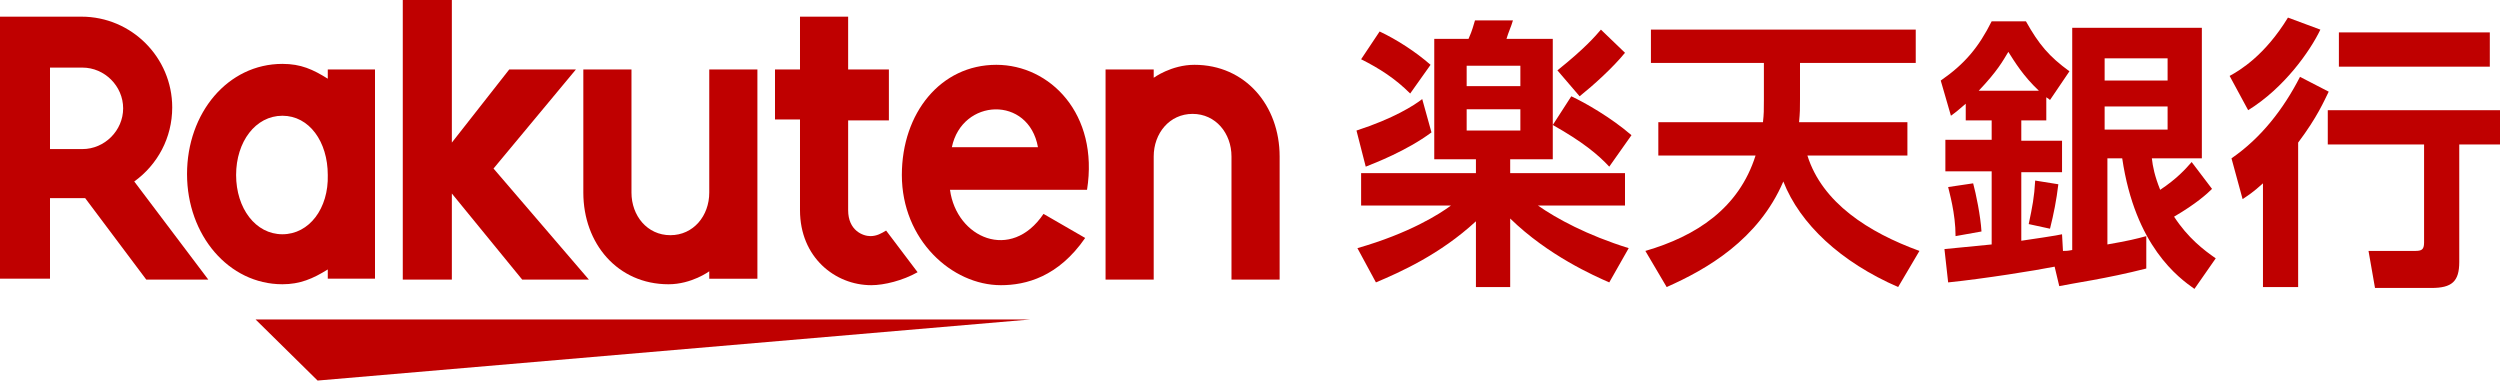 <svg enable-background="new 0 0 270 42" viewBox="0 0 270 42" xmlns="http://www.w3.org/2000/svg"><g fill="#bf0000"><path d="m111.3 34.5h-83.7l6.7 6.6z"/><path d="m35.4 7.5v1c-1.6-1-2.9-1.6-4.9-1.6-5.9 0-10.3 5.3-10.3 11.9s4.5 11.9 10.3 11.9c1.9 0 3.3-.6 4.9-1.6v1h5.1v-22.6zm-4.9 17.8c-2.9 0-5-2.8-5-6.4s2.1-6.4 5-6.4 4.9 2.8 4.9 6.4c.1 3.6-2 6.4-4.9 6.4z"/><path d="m76.6 7.5v13.3c0 2.5-1.7 4.6-4.2 4.6s-4.2-2.1-4.2-4.6v-13.3h-5.2v13.3c0 5.5 3.7 9.9 9.2 9.9 2.5 0 4.4-1.4 4.4-1.4v.8h5.2v-22.6z"/><path d="m124.6 30.2v-13.3c0-2.5 1.7-4.6 4.2-4.6s4.2 2.1 4.2 4.6v13.3h5.2v-13.3c0-5.5-3.7-9.9-9.2-9.9-2.5 0-4.4 1.4-4.4 1.4v-.9h-5.2v22.7z"/><path d="m5.4 30.2v-8.8h3.8l6.6 8.8h6.7l-8-10.6c2.5-1.8 4.1-4.7 4.1-8 0-5.4-4.4-9.8-9.8-9.8h-8.8v28.3h5.4zm0-22.9h3.5c2.4 0 4.4 2 4.4 4.4s-2 4.4-4.4 4.4h-3.5z"/><path d="m95.7 24.9c-.5.3-1 .6-1.7.6-.8 0-2.4-.6-2.4-2.8v-9.7h4.4v-5.5h-4.4v-5.7h-5.2v5.7h-2.7v5.4h2.7v9.8c0 5.1 3.8 8.1 7.7 8.1 1.4 0 3.4-.5 5-1.4z"/><path d="m53.3 18.2 8.9-10.7h-7.2l-6.2 7.9v-15.4h-5.3v30.2h5.3v-9.3l7.6 9.3h7.2z"/><path d="m107.6 7c-6 0-10.2 5.2-10.2 11.9 0 7 5.4 11.9 10.7 11.9 2.7 0 6.2-.9 9.1-5.1l-4.5-2.6c-3.5 5.2-9.4 2.6-10.1-2.6h14.8c1.3-8.2-4-13.5-9.8-13.5zm4.5 8.9h-9.3c1.1-5.3 8.3-5.6 9.3 0z"/><path d="m154.6 14.3c-2.7 2-6.1 3.3-7.1 3.7l-1-3.9c4-1.3 6.2-2.7 7.1-3.4zm4.7 2.9h-4.4v-13h3.7c.2-.5.3-.6.7-2h4.1c-.2.7-.5 1.3-.7 2h5v13h-4.6v1.5h12.4v3.5h-9.4c2 1.4 5.3 3.2 9.8 4.6l-2.1 3.7c-1.6-.7-6.6-2.9-10.7-6.9v7.4h-3.7v-7.1c-3.9 3.6-8.2 5.5-10.8 6.6l-2-3.7c5.6-1.6 8.9-3.7 10.1-4.6h-9.7v-3.5h12.4v-1.5zm-10.3-13.8c1.9.9 3.9 2.2 5.5 3.6l-2.2 3.1c-1.6-1.6-3.3-2.7-5.3-3.7zm9.4 3.7v2.2h5.8v-2.2zm0 4.7v2.3h5.8v-2.3zm11.3-1.4c1.5.7 4.3 2.3 6.5 4.2l-2.4 3.4c-1.2-1.3-2.9-2.7-6.1-4.5zm5.8-4.7c-1.3 1.6-3.4 3.5-4.9 4.7l-2.4-2.8c3-2.4 4.1-3.7 4.7-4.4z"/><path d="m190.4 13.2c.1-.9.1-1.3.1-2.4v-4h-12.2v-3.6h28.6v3.6h-12.5v3.9c0 1.1 0 1.4-.1 2.5h11.7v3.6h-10.8c1.6 5.1 6.6 8.3 12.1 10.3l-2.3 3.9c-6.2-2.7-10.6-6.8-12.4-11.4-2.7 6.3-8.3 9.5-12.6 11.4l-2.3-3.9c5.5-1.6 10.1-4.6 11.9-10.3h-10.5v-3.6z"/><path d="m221.9 28.8c-2 .4-7.6 1.3-11.5 1.7l-.4-3.6c1-.1 2.1-.2 5.1-.5v-7.9h-5v-3.4h5v-2.1h-2.8v-1.8c-.6.5-.9.8-1.6 1.3l-1.1-3.8c2.6-1.8 4.1-3.6 5.5-6.4h3.7c1.4 2.5 2.5 3.8 4.7 5.4l-2.1 3.1c-.2-.2-.3-.2-.4-.3v2.5h-2.7v2.2h4.4v3.4h-4.4v7.4c.7-.1 4.1-.6 4.4-.7l.1 1.8c.3 0 .5 0 1-.1v-24h14v14.1h-5.4c.1.9.3 1.9.9 3.4 1.8-1.2 2.7-2.2 3.4-3l2.2 2.9c-.5.5-1.7 1.6-4.1 3 1.5 2.3 3.2 3.6 4.5 4.5l-2.3 3.3c-1.7-1.2-6.4-4.6-7.8-14.1h-1.6v9.3c2.3-.4 3.1-.6 4.2-.9v3.5c-4.3 1.1-8 1.6-9.4 1.9zm-8.8-9c.3 1.1.8 3.5.9 5.2l-2.8.5c0-2.5-.7-4.8-.8-5.3zm7.1-10c-1.7-1.6-2.6-3.1-3.3-4.2-.6 1-1.2 2.1-3.2 4.2zm2.1 10.1c-.2 1.7-.5 3.2-.9 4.8l-2.3-.5c.4-1.9.6-2.9.7-4.7zm5-13.6v2.4h6.8v-2.4zm0 5.2v2.5h6.8v-2.5z"/><path d="m250.6 3.2c-1.1 2.3-3.9 6.3-7.8 8.7l-2-3.7c1.1-.6 3.8-2.2 6.3-6.3zm.9 6.7c-.5 1-1.2 2.7-3.3 5.5v15.6h-3.8v-11.2c-1.1 1-1.6 1.3-2.2 1.7l-1.2-4.4c3.2-2.2 5.6-5.3 7.4-8.8zm18.5 2v3.7h-4.4v12.7c0 2.1-.8 2.8-3 2.8h-6.1l-.7-4h5c.7 0 1-.1 1-.9v-10.6h-10.4v-3.7zm-1.1-8.4v3.7h-16.3v-3.7z"/></g></svg>